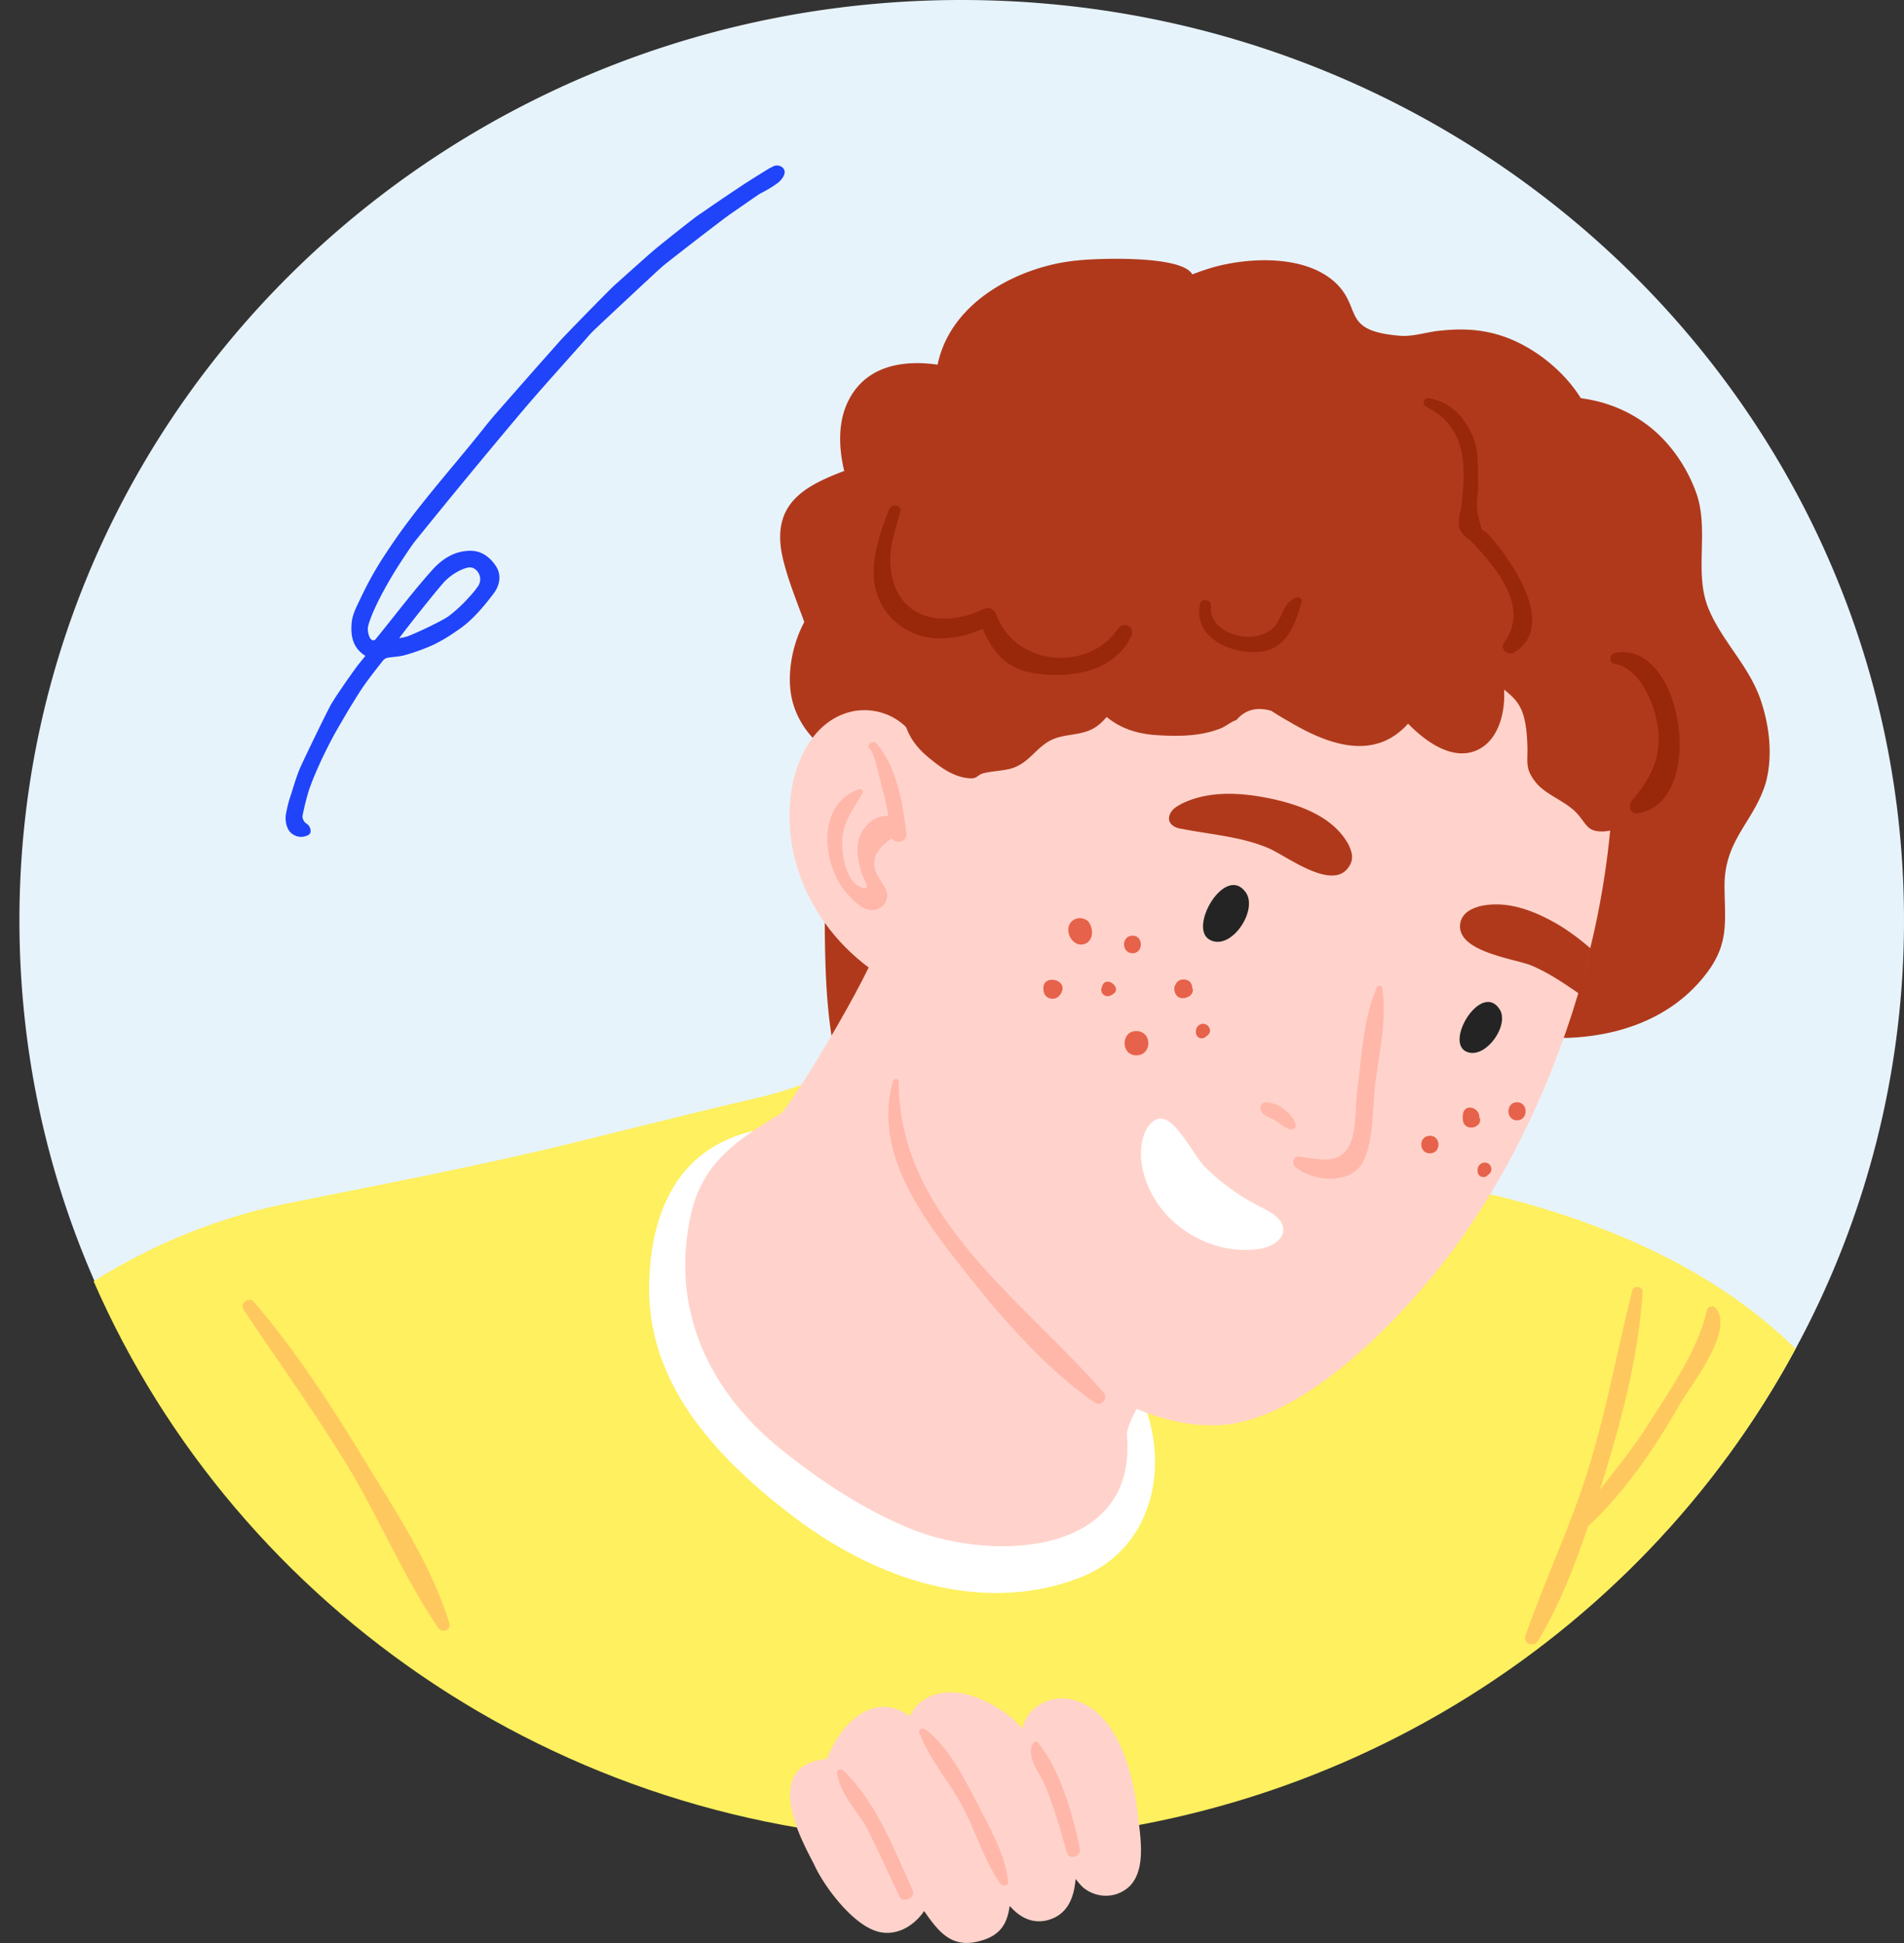 <svg width="196" height="200" fill="none" xmlns="http://www.w3.org/2000/svg"><rect width="100%" height="100%" fill="#333333" stroke="none"/><path d="M196 94.717a92.387 92.387 0 0 1-11.107 44.014c-16.233 30.157-48.594 50.704-85.92 50.704-40.103 0-74.492-23.786-89.283-57.659C4.723 120.414 2 107.884 2 94.717 2 42.421 45.414 0 98.973 0 152.533 0 196 42.421 196 94.717z" fill="#E7F3FB"/><path d="M31.659 85.988a1.527 1.527 0 0 1-2-.637 2.584 2.584 0 0 1-.2-1.68 13.22 13.22 0 0 1 .537-2.006c.234-.772.579-1.89.903-2.633.392-.898 2.814-5.903 3.218-6.59.6-1.019 2.37-3.516 2.719-3.97l.78-.963c-1.415-.876-1.5-2.23-1.423-3.323.07-.982.566-1.827.986-2.73a35.226 35.226 0 0 1 2.612-4.6c2.991-4.595 6.714-8.604 10.105-12.898.726-.925 1.518-1.8 2.295-2.686 1.818-2.075 3.64-4.14 5.47-6.197.53-.597 5.101-5.277 5.654-5.766.677-.599 3.468-3.117 4.161-3.687.889-.745 3.638-2.911 4.094-3.248.457-.337.981-.67 1.463-1.014.4-.282 2.136-1.454 2.598-1.76.31-.198.607-.41.916-.61.829-.54 1.676-1.064 2.52-1.584.09-.06.308-.168.513-.272a.864.864 0 0 1 1.016.15c.557.575-.344 1.388-.462 1.495-.397.299-.814.569-1.25.808-.273.17-.552.276-.803.447-.956.649-1.9 1.317-2.865 1.977-.727.493-6.459 4.922-7.038 5.425-.58.503-6.31 5.854-7.21 6.725-.073.09-.16.163-.235.25-2.44 2.784-4.95 5.508-7.332 8.341a819.751 819.751 0 0 0-10.808 13.12c-3.1 4.398-4.44 7.496-4.679 8.518-.175.477.126 1.83.71 1.456l.491-.605c1.781-2.197 3.49-4.46 5.378-6.567 1.014-1.13 2.328-2.018 4.026-1.977 1.125.028 1.92.696 2.474 1.487.637.9.521 1.973-.174 2.903-1.99 2.652-3.175 3.434-3.865 3.895-.747.53-1.537 1-2.362 1.4-.945.421-1.92.773-2.916 1.053-.583.17-1.22.165-1.823.279a.894.894 0 0 0-.469.327c-.642.821-1.29 1.639-1.892 2.493-.446.632-.85 1.295-1.257 1.956-.32.52-.833 1.384-1.137 1.913-.304.53-.617 1.06-.892 1.581a56.32 56.32 0 0 0-1.233 2.485c-.424.943-.84 1.89-1.17 2.866a25.69 25.69 0 0 0-.656 2.61.445.445 0 0 0-.002.181c.036.252.17.48.373.634a.91.91 0 0 1 .453.887.492.492 0 0 1-.312.341zm9.419-20.292c.27-.042.536-.1.799-.17.85-.287 3.768-1.68 4.32-2.111.77-.589 1.48-1.25 2.118-1.977.338-.356.648-.738.926-1.142a1.284 1.284 0 0 0-.41-1.76c-.349-.21-.652-.157-1.221.062a5.618 5.618 0 0 0-1.957 1.383c-1.476 1.7-4.425 5.486-4.563 5.725l-.012-.01z" fill="#1F44FA"/><path d="M162.892 125.723c-11.587-4.141-23.869-5.574-36.044-6.742-14.098-1.381-27.821-3.186-41.385-7.115.801-.584 1.602-1.168 2.296-1.858.534-.531-.267-1.221-.8-.796-3.845 3.026-9.185 3.769-13.831 4.937-4.539 1.115-9.025 2.23-13.563 3.345-9.826 2.442-19.705 4.301-29.69 6.318-7.05 1.38-13.991 4.141-20.239 8.07 14.792 33.873 49.181 57.659 89.284 57.659 37.273 0 69.686-20.547 85.92-50.704-6.141-6.052-13.884-10.247-21.948-13.114z" fill="#FEF05F"/><path d="M115.687 140.749c-1.228-1.699-3.791-.691-3.364 1.433.748 4.035 1.442 4.832-.213 9.185-2.136 5.522-5.394 5.628-11.054 5.097-5.34-.531-12.175-3.132-16.767-5.734-5.447-3.132-10.307-7.539-11.695-13.91-1.762-8.177 1.602-14.707 8.224-19.645.48-.371.373-1.274-.32-1.221-9.613.744-13.458 7.327-13.671 16.141-.267 10.087 6.568 17.626 14.471 23.732 10.2 7.858 21.093 10.034 29.957 6.53 8.651-3.451 9.719-14.441 4.432-21.608z" fill="#fff"/><path d="M181.262 72.1c-1.175-3.504-3.952-6.053-5.34-9.344-1.602-3.717.053-8.07-1.282-11.946-.961-2.708-2.67-5.203-4.912-6.956-2.136-1.645-4.539-2.548-6.996-2.867-1.709-2.76-4.592-5.043-7.422-6.158-2.296-.903-4.539-1.062-6.996-.797-1.335.107-2.83.638-4.165.531-6.034-.477-3.951-2.707-6.515-5.309-3.043-3.026-8.864-2.814-12.709-1.752a26.47 26.47 0 0 0-2.189.743c-1.068-2.017-9.986-1.646-11.855-1.433-5.66.53-12.976 4.035-14.364 10.724-3.685-.53-7.476.16-9.238 3.823-1.015 2.124-.961 4.672-.374 7.115-4.165 1.592-7.743 3.45-6.248 9.29.534 2.124 1.389 4.195 2.136 6.266-1.228 2.283-1.709 5.097-1.388 7.273.267 1.965 1.335 3.876 2.83 5.204.16 3.716.48 7.432.588 11.149.213 6.796-.267 14.176 1.12 20.865.108.478.909.531 1.015 0 .107-.796.214-1.539.267-2.336 4.753 4.46 12.229 4.407 18.423 4.248 8.651-.266 16.18-3.133 24.457-5.15 9.932-2.389 19.331 1.115 29.156 1.539 6.301.266 12.763-1.592 16.607-6.902 2.19-3.026 1.656-5.362 1.656-8.866.053-4.725 3.097-6.53 4.272-10.566.694-2.707.374-5.68-.534-8.388z" fill="#B0391C"/><path d="M121.187 128.962c.214-1.593.267-3.239 0-4.831-.587-3.929-2.723-7.274-5.5-10.141-6.568-6.796-15.112-12.849-23.495-17.468.534-1.38.96-2.707 1.335-4.14.106-.372-.428-.638-.641-.266-.748 1.168-1.389 2.389-2.03 3.663-.266-.106-.48-.265-.747-.371-.427-.213-.801.371-.374.637.267.159.48.318.694.477 1.015.69-8.97 17.468-10.145 18.158-4.059 2.442-7.904 4.832-9.132 10.194-2.243 9.822 1.816 18.423 9.452 24.476 4.058 3.238 8.597 6.211 13.403 8.123 8.437 3.292 23.069 2.601 22.001-9.716-.214-2.389 8.544-13.91 10.092-16.247.588-.637-5.126-.796-4.913-2.548z" fill="#FFD3CB"/><path d="M150.771 56.756c-6.889-4.247-14.845-7.167-22.962-7.805-4.112-.371-8.224-.106-12.229.85-4.004.956-7.315 3.61-10.893 4.884.748-1.22 1.602-2.389 2.296-3.61-.961.16-1.602 1.115-2.082 1.965-1.976 3.398-4.219 6.69-6.729 9.715.16-.212.374-.424.588-.637-1.496 2.443-2.35 4.991-3.204 7.699-.214.69-2.19 5.097-1.71 5.68-1.28-1.698-3.417-2.654-5.766-2.335-3.898.637-5.98 4.46-6.568 7.964-1.496 8.92 4.111 17.52 12.281 20.971.32.106-2.135 10.619-2.029 11.362.32 3.026 1.068 5.999 2.136 8.813 2.03 5.257 5.447 9.929 9.666 13.751 5.607 5.097 14.044 11.097 21.947 10.672 8.437-.425 17.942-10.247 22.855-16.459 6.247-7.964 11.053-17.733 14.097-27.98.481-1.539.908-3.079 1.228-4.619 1.442-5.893 2.243-11.892 2.403-17.68.428-11.308-6.194-17.573-15.325-23.201z" fill="#FFD3CB"/><path d="M128.236 91.85c-2.082-2.92-5.874 3.504-3.791 4.832 2.189 1.38 5.126-2.974 3.791-4.832zM154.348 103.849c-1.815-2.707-5.446 3.026-3.577 4.301 1.922 1.221 4.752-2.602 3.577-4.301z" fill="#242424"/><path d="M132.081 126.36c-.053-.318-.214-.637-.534-.955-.534-.584-1.282-.903-1.976-1.274a22.343 22.343 0 0 1-5.607-4.089c-1.014-1.061-2.777-4.619-4.272-4.884-.854-.159-1.548.69-1.869 1.487-.587 1.539-.427 3.238.107 4.778 1.549 4.619 6.568 7.751 11.428 7.167 1.335-.106 2.937-.955 2.723-2.23z" fill="#fff"/><path d="M90.216 76.507c-.107-.16-.374-.16-.534-.054-.054 0-.054.053-.107.053-.16.16-.267.372-.053.531.534.531 1.014 3.08 1.228 3.876.32 1.009.534 2.07.694 3.08-1.388-.16-2.937 1.168-3.15 2.92-.107.955.106 1.964.373 2.867.267.85 1.175 1.964-.053 1.54-1.656-.585-2.083-3.983-1.87-5.363.268-1.699 1.229-2.867 2.03-4.3.107-.213-.107-.531-.32-.425-4.38 1.486-3.845 7.539-1.496 10.459.801.956 2.35 2.76 3.792 1.646.374-.266.534-.637.587-1.115.054-.265-.16-.531-.16-.743-.16-.266-.374-.584-.534-.85-1.175-1.646-.748-3.08 1.175-4.354.32.69 1.548.372 1.495-.424-.374-3.133-.961-6.85-3.097-9.344z" fill="#FFB7AA"/><path d="M139.13 87.762c-.107-.371-.267-.796-.481-1.115-1.549-2.548-4.646-3.716-7.422-4.353-3.098-.69-6.622-1.01-9.559.424-.374.213-.801.425-1.068.797-.267.371-.374.85-.107 1.22.267.373.748.532 1.175.585 2.99.584 6.088.796 8.864 1.964 1.816.744 6.675 4.566 8.331 1.912.32-.425.373-.956.267-1.434zM163.747 97.637c-.374 1.54-.748 3.133-1.228 4.619-1.549-1.061-3.098-2.123-4.86-2.867-1.815-.743-7.956-1.433-7.315-4.46.106-.477.427-.902.854-1.167.32-.213.748-.372 1.121-.478 2.937-.69 5.928.584 8.384 2.07a25.219 25.219 0 0 1 3.044 2.283z" fill="#B0391C"/><path d="M167.325 66.578c-6.355-10.247-14.792-20.016-27.234-22.405-6.835-1.327-14.044-.956-20.933-.425-5.82.478-12.816.69-17.942 3.717-3.417 2.017-8.33 6.796-9.345 10.778-.534 2.07.107 4.46 0 6.583-.107 2.177-.267 3.398.961 4.99-.106 3.452-.106 5.947 3.044 8.39 1.175.955 2.563 1.91 4.165 1.91.534 0 .694-.424 1.228-.53.801-.212 2.243-.266 2.991-.531 1.602-.584 2.136-1.699 3.471-2.602 1.548-1.061 3.471-.584 5.019-1.592.428-.266.801-.638 1.175-1.062 1.282 1.062 2.884 1.699 4.966 1.858 2.243.16 4.699.16 6.782-.69.534-.213 1.068-.69 1.602-.85.908-1.062 2.083-1.38 3.578-.955.587.371 1.175.743 1.762 1.061 3.204 1.912 7.476 3.823 10.947 1.487a7.845 7.845 0 0 0 1.388-1.221c1.816 1.858 4.272 3.557 6.568 2.92 2.617-.743 3.471-3.876 3.311-6.424 1.549 1.221 2.296 2.124 2.403 5.84.053 1.54-.267 2.23.748 3.557 1.121 1.54 3.31 2.018 4.592 3.61.801 1.01.961 1.593 2.35 1.593 1.281 0 2.616-.743 3.738-1.752 1.922.319 3.417-1.274 3.951-3.344 1.282-4.991-2.883-9.982-5.286-13.91z" fill="#B0391C"/><path d="M113.605 143.35c-8.277-9.557-21.093-18.051-21.093-32.015 0-.318-.48-.371-.587-.053-1.87 6.531 2.029 12.636 5.874 17.627 4.271 5.522 9.184 11.521 14.951 15.503.695.372 1.335-.531.855-1.062zM142.28 101.672c-.053-.265-.427-.318-.534-.053-1.442 3.239-1.548 7.115-2.029 10.566-.214 1.593-.053 4.247-.801 5.681-1.015 2.123-3.204 1.433-5.233 1.168-.481-.053-.748.69-.427 1.008 1.869 1.646 5.874 1.965 7.102-.53 1.121-2.283.908-5.947 1.281-8.495.428-3.133 1.122-6.265.641-9.345zM130.372 113.459c-.694-.053-.801.849-.32 1.221.427.319.908.425 1.335.743.427.266.801.584 1.281.797.374.159.855-.106.695-.531-.374-1.168-1.816-2.177-2.991-2.23z" fill="#FFB7AA"/><path d="M117.182 187.152c-.427-3.77-1.708-10.354-6.14-11.999-1.816-.691-3.792-.266-5.02 1.168-.427.531-.641 1.062-.801 1.592-.374-.371-.694-.796-1.121-1.115-2.403-1.964-6.622-3.875-9.452-1.486a3.412 3.412 0 0 0-.961 1.327c-.427-.212-.801-.478-1.282-.69-3.684-1.327-6.461 2.761-7.262 5.097-7.316.69-2.03 9.397-1.282 10.99.962 2.071 3.685 5.787 6.195 6.69 2.029.743 4.005-.425 5.073-2.018 1.441 2.071 2.776 3.823 5.553 3.133 2.243-.531 2.99-1.752 3.257-3.664 1.015 1.168 2.297 1.859 3.845 1.487 2.083-.531 2.777-2.283 2.937-4.248.321.372.588.744.961 1.009 1.389 1.009 3.311.956 4.593-.265 1.708-1.699 1.121-4.991.907-7.008z" fill="#FFD3CB"/><path d="M106.876 179.4c-.16-.212-.427-.159-.534.053-.801 1.274.695 3.133 1.229 4.301.907 2.23 1.602 4.566 2.242 6.902.267.902 1.549.424 1.335-.425-.747-3.557-1.975-7.964-4.272-10.831zM100.682 185.771c-1.388-2.654-2.99-5.893-5.393-7.751-.267-.213-.801-.053-.641.371.961 2.549 2.883 4.779 4.219 7.168 1.495 2.654 2.349 5.84 4.111 8.335.214.319.855.266.801-.212-.267-2.761-1.869-5.469-3.097-7.911zM93.954 194.585c-1.923-4.248-3.738-9.079-7.156-12.371-.213-.212-.694-.053-.64.318.373 2.337 2.242 3.929 3.257 6 1.121 2.23 2.136 4.513 3.204 6.743.374.637 1.655.053 1.335-.69z" fill="#FFB7AA"/><path d="M153.547 55.376c-1.121-1.328-.854 0-1.388-2.337-.32-1.38.054-2.017 0-3.344-.053-1.593.107-3.186-.534-4.726-.854-2.07-2.296-3.557-4.485-3.982-.481-.106-.855.584-.374.85 4.218 2.07 4.165 6.053 3.684 10.194-.106.743-.48 1.699-.16 2.495.321.69.855.85 1.335 1.38 2.296 2.443 5.927 6.584 3.204 10.247-.481.637.427 1.38 1.015 1.01 4.485-2.655-.161-9.292-2.297-11.787zM166.203 67.215c-.534.106-.587 1.062 0 1.115 2.884.478 4.432 4.885 4.539 7.327.107 2.814-1.014 4.672-2.777 6.796-.373.425-.16 1.327.534 1.274 7.316-.956 4.806-17.998-2.296-16.512zM115.1 64.72c-3.204 4.619-10.733 3.716-12.549-1.487-.214-.584-.801-.796-1.335-.53-4.058 1.964-9.078 1.22-9.558-4.514-.16-1.752.534-3.822 1.014-5.468.214-.743-.854-.956-1.121-.319-1.495 3.664-2.884 8.283.427 11.415 2.617 2.496 6.194 2.23 9.185.903 1.121 2.548 2.456 4.194 5.553 4.619 3.685.478 7.957-.212 9.719-3.823.481-.955-.748-1.646-1.335-.796zM133.523 61.481c-1.389.478-1.389 1.7-2.136 2.761-1.549 2.39-7.049 1.327-6.729-1.911.054-.637-1.014-.797-1.121-.16-.641 3.08 2.296 4.726 5.02 4.938 3.524.266 4.645-2.23 5.446-5.203.054-.212-.213-.478-.48-.425z" fill="#99270A"/><path d="M111.148 94.505c-.267 0-.534.106-.747.265-1.068.903.053 2.974 1.388 2.337.855-.425.748-1.753.16-2.337a1.443 1.443 0 0 0-.801-.265zM113.498 101.407c0 .053-.053.106-.053.159-.321.69.427 1.274 1.068.797l.16-.107c.747-.637-.748-1.805-1.175-.849zM122.736 101.672c-.053-.637-.481-.849-.908-.849-.213 0-.427.053-.587.212l-.107.106c-.053 0-.053.054-.053.107-.214.265-.267.584-.107.955 0 .053 0 .053.053.107.214.477.801.53 1.228.318.054 0 .054-.053.107-.053.267-.106.481-.478.427-.743-.053-.106-.053-.106-.053-.16zM116.969 106.132c-1.602 0-1.602 2.496 0 2.496 1.655 0 1.655-2.496 0-2.496zM107.41 101.779c0 .265.054.477.214.69l.053.053c.321.372 1.015.372 1.335 0l.054-.053c1.281-1.593-1.762-2.336-1.656-.69zM116.595 96.31c-1.175 0-1.175 1.805 0 1.805 1.122 0 1.122-1.805 0-1.805zM152.319 114.999c0 .053 0 .106-.053.106.16-1.062-1.442-1.593-1.655-.478a1.976 1.976 0 0 0 0 .796c.267 1.115 2.082.638 1.708-.424zM156.164 113.459c-1.175 0-1.175 1.858 0 1.858s1.175-1.858 0-1.858zM153.387 119.936c-.427-.531-1.228-.212-1.281.425v.212c.053.638.747.744 1.068.372.32-.212.48-.637.213-1.009zM124.391 105.654c-.427-.531-1.228-.212-1.281.425v.212c.053.638.747.744 1.068.372.374-.212.534-.637.213-1.009zM147.193 116.91c-1.175 0-1.175 1.805 0 1.805s1.175-1.805 0-1.805z" fill="#E6624A"/><path d="M46.268 167.136c-1.816-6.053-5.714-11.84-8.971-17.202-3.364-5.522-6.942-10.991-11.16-15.928-.481-.584-1.496.159-1.069.796 3.578 5.363 7.316 10.513 10.68 16.034 3.311 5.469 5.821 11.574 9.399 16.777.373.478 1.281.213 1.121-.477zM176.616 134.643c-.267-.319-.801-.159-.908.212-.854 4.035-3.898 8.389-6.087 11.84-1.495 2.336-3.204 4.46-4.913 6.637.214-.638.374-1.275.587-1.912 1.816-5.946 3.418-12.211 3.792-18.423.053-.584-.908-.743-1.068-.159-1.495 6.052-2.617 12.158-4.432 18.104-1.816 6-4.539 11.575-6.569 17.468-.267.743.855 1.168 1.282.531 2.189-3.611 3.791-7.752 5.18-11.84 3.898-3.61 7.048-8.335 9.612-12.848 1.174-1.912 5.446-7.38 3.524-9.61z" fill="#FEC85F"/></svg>